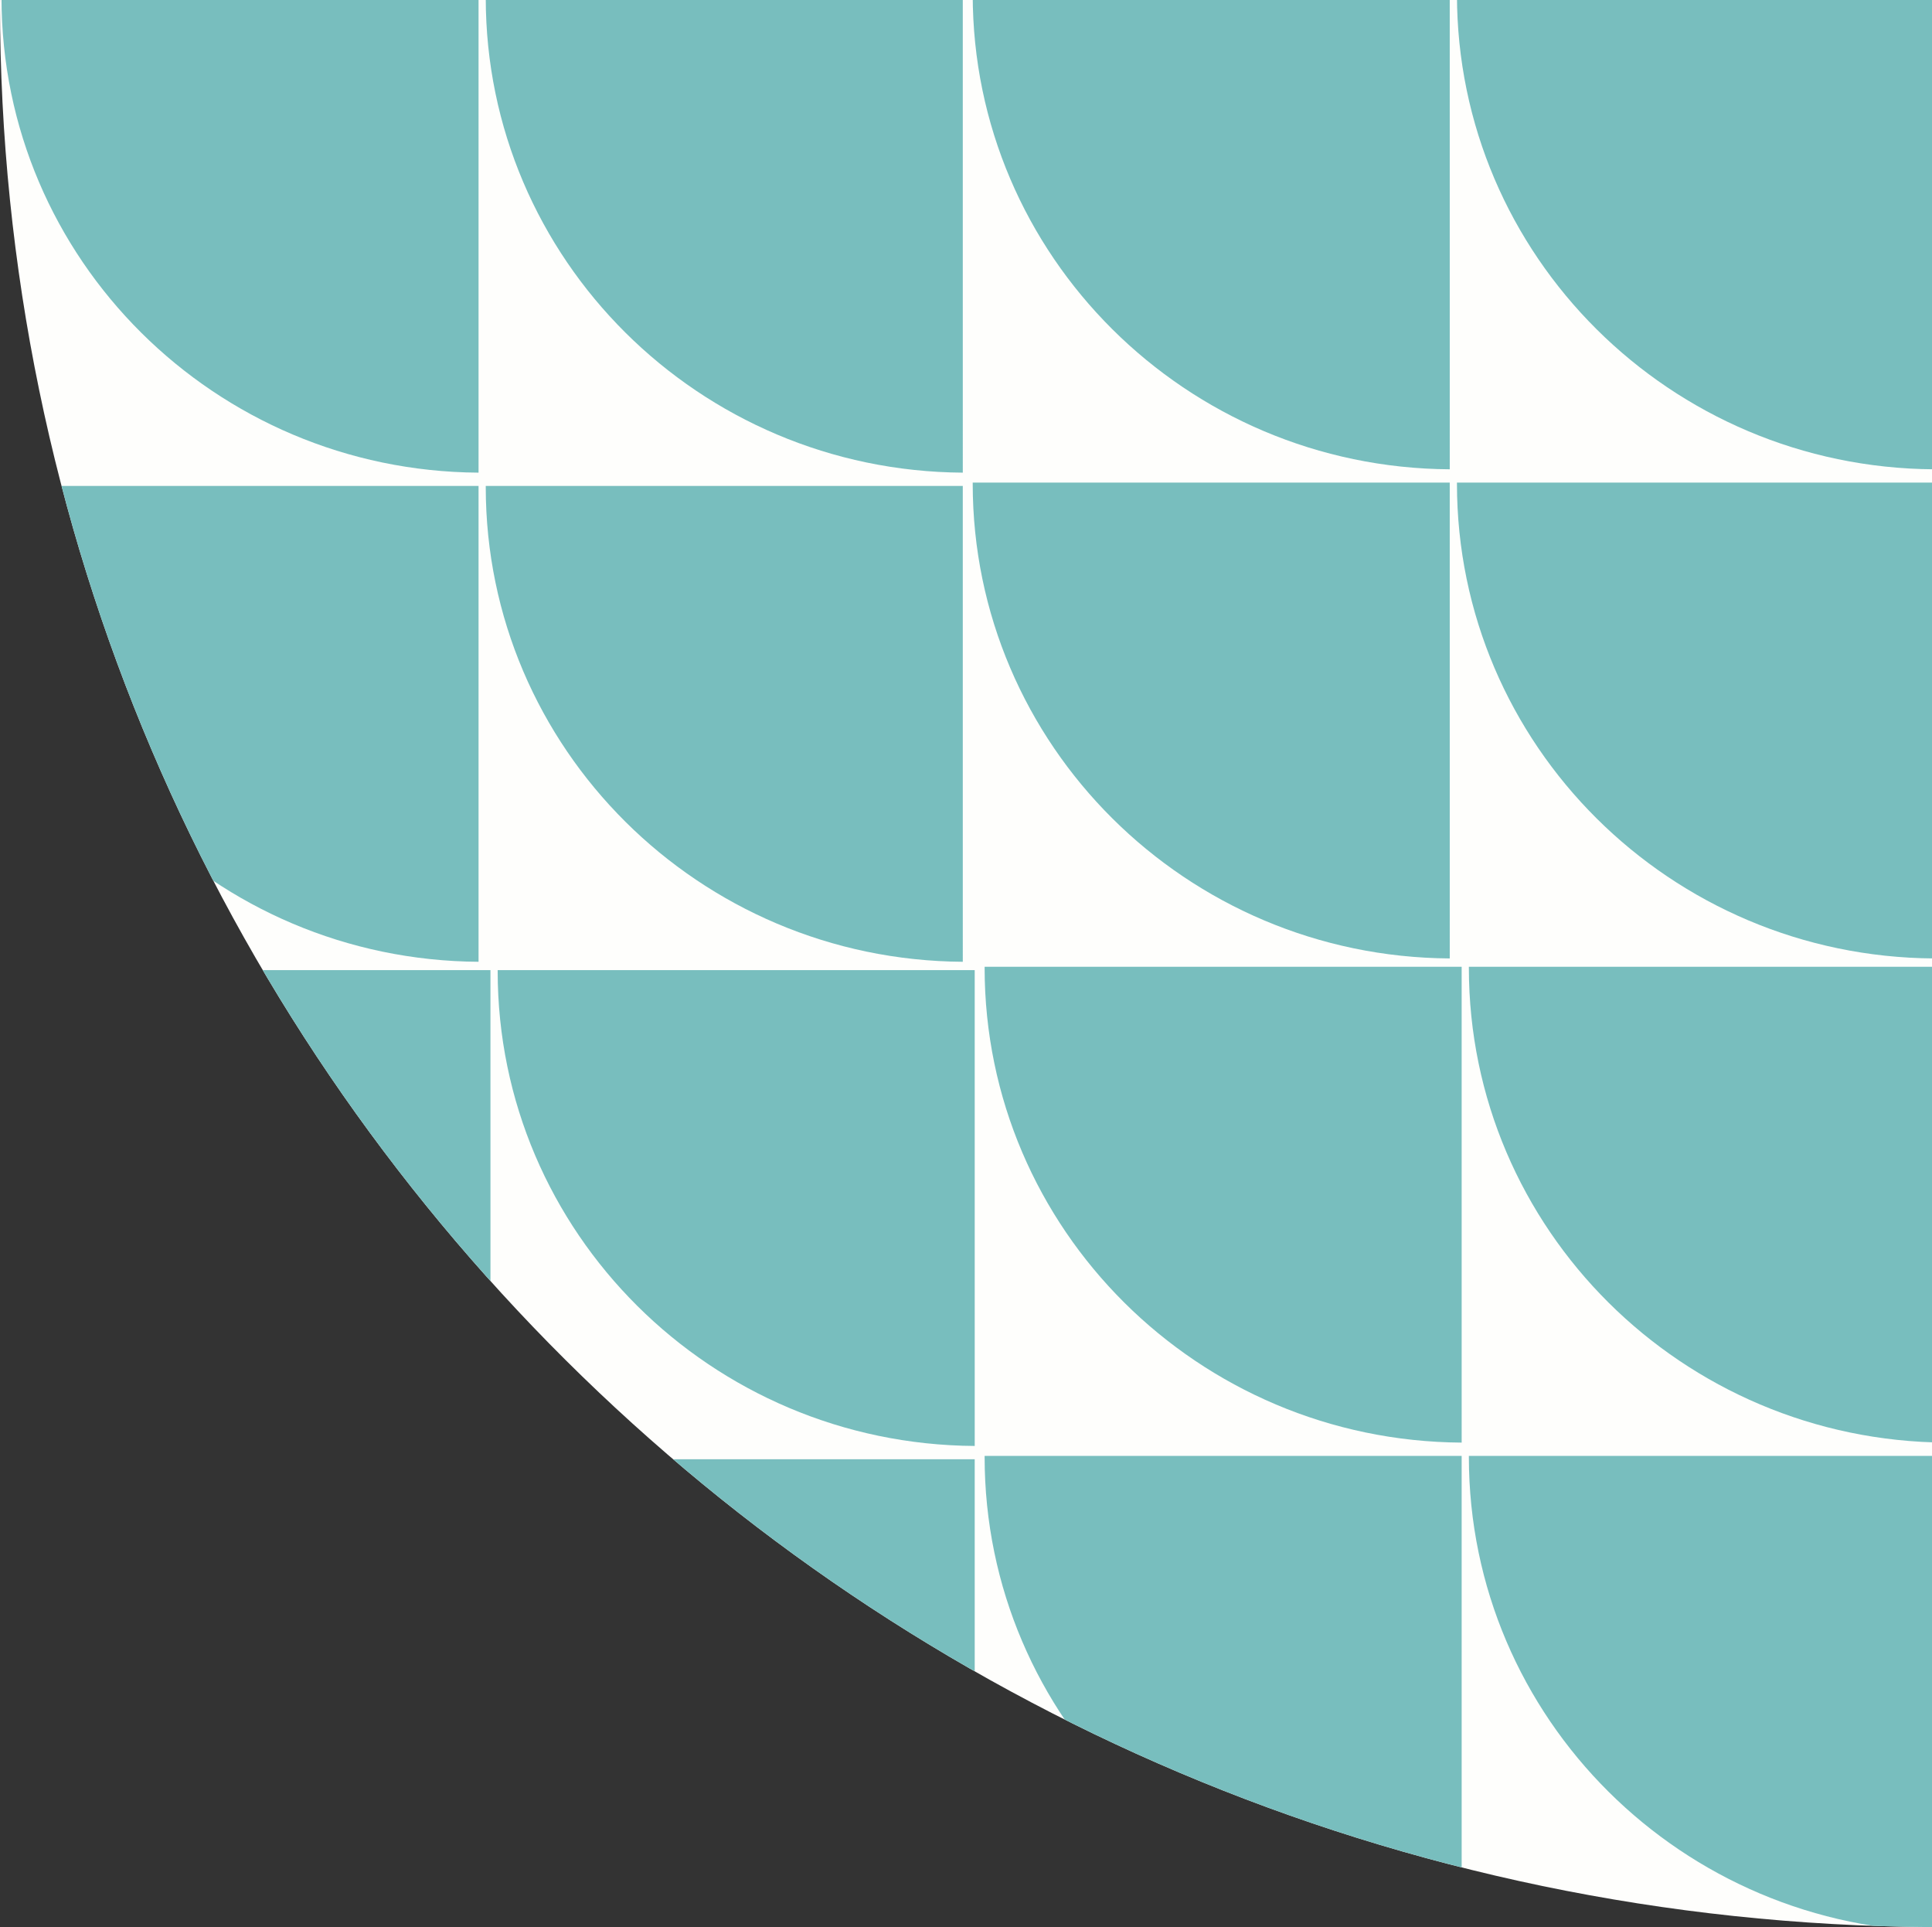 <svg xmlns="http://www.w3.org/2000/svg" xmlns:xlink="http://www.w3.org/1999/xlink" width="640.449" height="638.691" viewBox="0 0 640.449 638.691">
  <rect x="0" y="0" width="640.449" height="638.691" fill="#333333" stroke="none"/>
  <defs>
    <clipPath id="clip-path">
      <path id="Trazado_112" data-name="Trazado 112" d="M72.014,743.114c0,.447-.017.888-.017,1.336,0,350.688,286.369,635.192,640.449,637.353V743.114Z" transform="translate(-71.997 -743.114)" fill="none"/>
    </clipPath>
  </defs>
  <g id="bg_lineas_03" transform="translate(0 -1950.814)">
    <g id="Grupo_24" data-name="Grupo 24" transform="translate(0 1950.815)">
      <path id="Trazado_95" data-name="Trazado 95" d="M712.446,743.114H72.014c0,.447-.017.89-.017,1.336,0,350.688,286.371,635.192,640.449,637.355Z" transform="translate(-71.997 -743.114)" fill="#fefefc"/>
    </g>
    <g id="Grupo_17" data-name="Grupo 17" transform="translate(0 1950.814)" clip-path="url(#clip-path)">
      <path id="Trazado_96" data-name="Trazado 96" d="M316.554,911.539H158.42c0,.111,0,.22,0,.33,0,86.592,70.711,156.84,158.138,157.375Z" transform="translate(6.557 -590.018)" fill="#78bebe"/>
      <path id="Trazado_97" data-name="Trazado 97" d="M232.464,911.539H74.33c0,.111,0,.22,0,.33,0,86.592,70.711,156.84,158.138,157.375Z" transform="translate(-69.88 -590.018)" fill="#78bebe"/>
      <path id="Trazado_98" data-name="Trazado 98" d="M316.554,996.459H158.42c0,.111,0,.219,0,.33,0,86.591,70.711,156.84,158.138,157.375Z" transform="translate(6.557 -512.827)" fill="#78bebe"/>
      <path id="Trazado_99" data-name="Trazado 99" d="M232.464,996.459H74.33c0,.111,0,.219,0,.33,0,86.591,70.711,156.84,158.138,157.375Z" transform="translate(-69.88 -512.827)" fill="#78bebe"/>
      <path id="Trazado_100" data-name="Trazado 100" d="M314.484,742.56H156.35c0,.111,0,.219,0,.33,0,86.592,70.711,156.84,158.138,157.375Z" transform="translate(4.675 -743.618)" fill="#78bebe"/>
      <path id="Trazado_101" data-name="Trazado 101" d="M230.4,742.56H72.261c0,.111,0,.219,0,.33,0,86.592,70.711,156.84,158.138,157.375Z" transform="translate(-71.761 -743.618)" fill="#78bebe"/>
      <path id="Trazado_102" data-name="Trazado 102" d="M314.484,827.48H156.35c0,.111,0,.22,0,.33,0,86.591,70.711,156.84,158.138,157.375Z" transform="translate(4.675 -666.427)" fill="#78bebe"/>
      <path id="Trazado_103" data-name="Trazado 103" d="M230.4,827.48H72.261c0,.111,0,.22,0,.33,0,86.591,70.711,156.84,158.138,157.375Z" transform="translate(-71.761 -666.427)" fill="#78bebe"/>
      <path id="Trazado_104" data-name="Trazado 104" d="M485.2,910.957H327.068c0,.111,0,.22,0,.33,0,86.591,70.711,156.84,158.139,157.375Z" transform="translate(159.855 -590.547)" fill="#78bebe"/>
      <path id="Trazado_105" data-name="Trazado 105" d="M401.113,910.957H242.979c0,.111,0,.22,0,.33,0,86.591,70.711,156.84,158.138,157.375Z" transform="translate(83.419 -590.547)" fill="#78bebe"/>
      <path id="Trazado_106" data-name="Trazado 106" d="M485.2,995.877H327.068c0,.111,0,.219,0,.33,0,86.592,70.711,156.84,158.139,157.375Z" transform="translate(159.855 -513.356)" fill="#78bebe"/>
      <path id="Trazado_107" data-name="Trazado 107" d="M401.113,995.877H242.979c0,.111,0,.219,0,.33,0,86.592,70.711,156.84,158.138,157.375Z" transform="translate(83.419 -513.356)" fill="#78bebe"/>
      <path id="Trazado_108" data-name="Trazado 108" d="M483.133,741.978H325c0,.111,0,.22,0,.33,0,86.592,70.711,156.84,158.138,157.375Z" transform="translate(157.974 -744.147)" fill="#78bebe"/>
      <path id="Trazado_109" data-name="Trazado 109" d="M399.044,741.978H240.91c0,.111,0,.22,0,.33,0,86.592,70.711,156.84,158.138,157.375Z" transform="translate(81.539 -744.147)" fill="#78bebe"/>
      <path id="Trazado_110" data-name="Trazado 110" d="M483.133,826.9H325c0,.111,0,.219,0,.33,0,86.592,70.711,156.84,158.138,157.375Z" transform="translate(157.974 -666.956)" fill="#78bebe"/>
      <path id="Trazado_111" data-name="Trazado 111" d="M399.044,826.9H240.91c0,.111,0,.219,0,.33,0,86.592,70.711,156.84,158.138,157.375Z" transform="translate(81.539 -666.956)" fill="#78bebe"/>
    </g>
  </g>
</svg>
